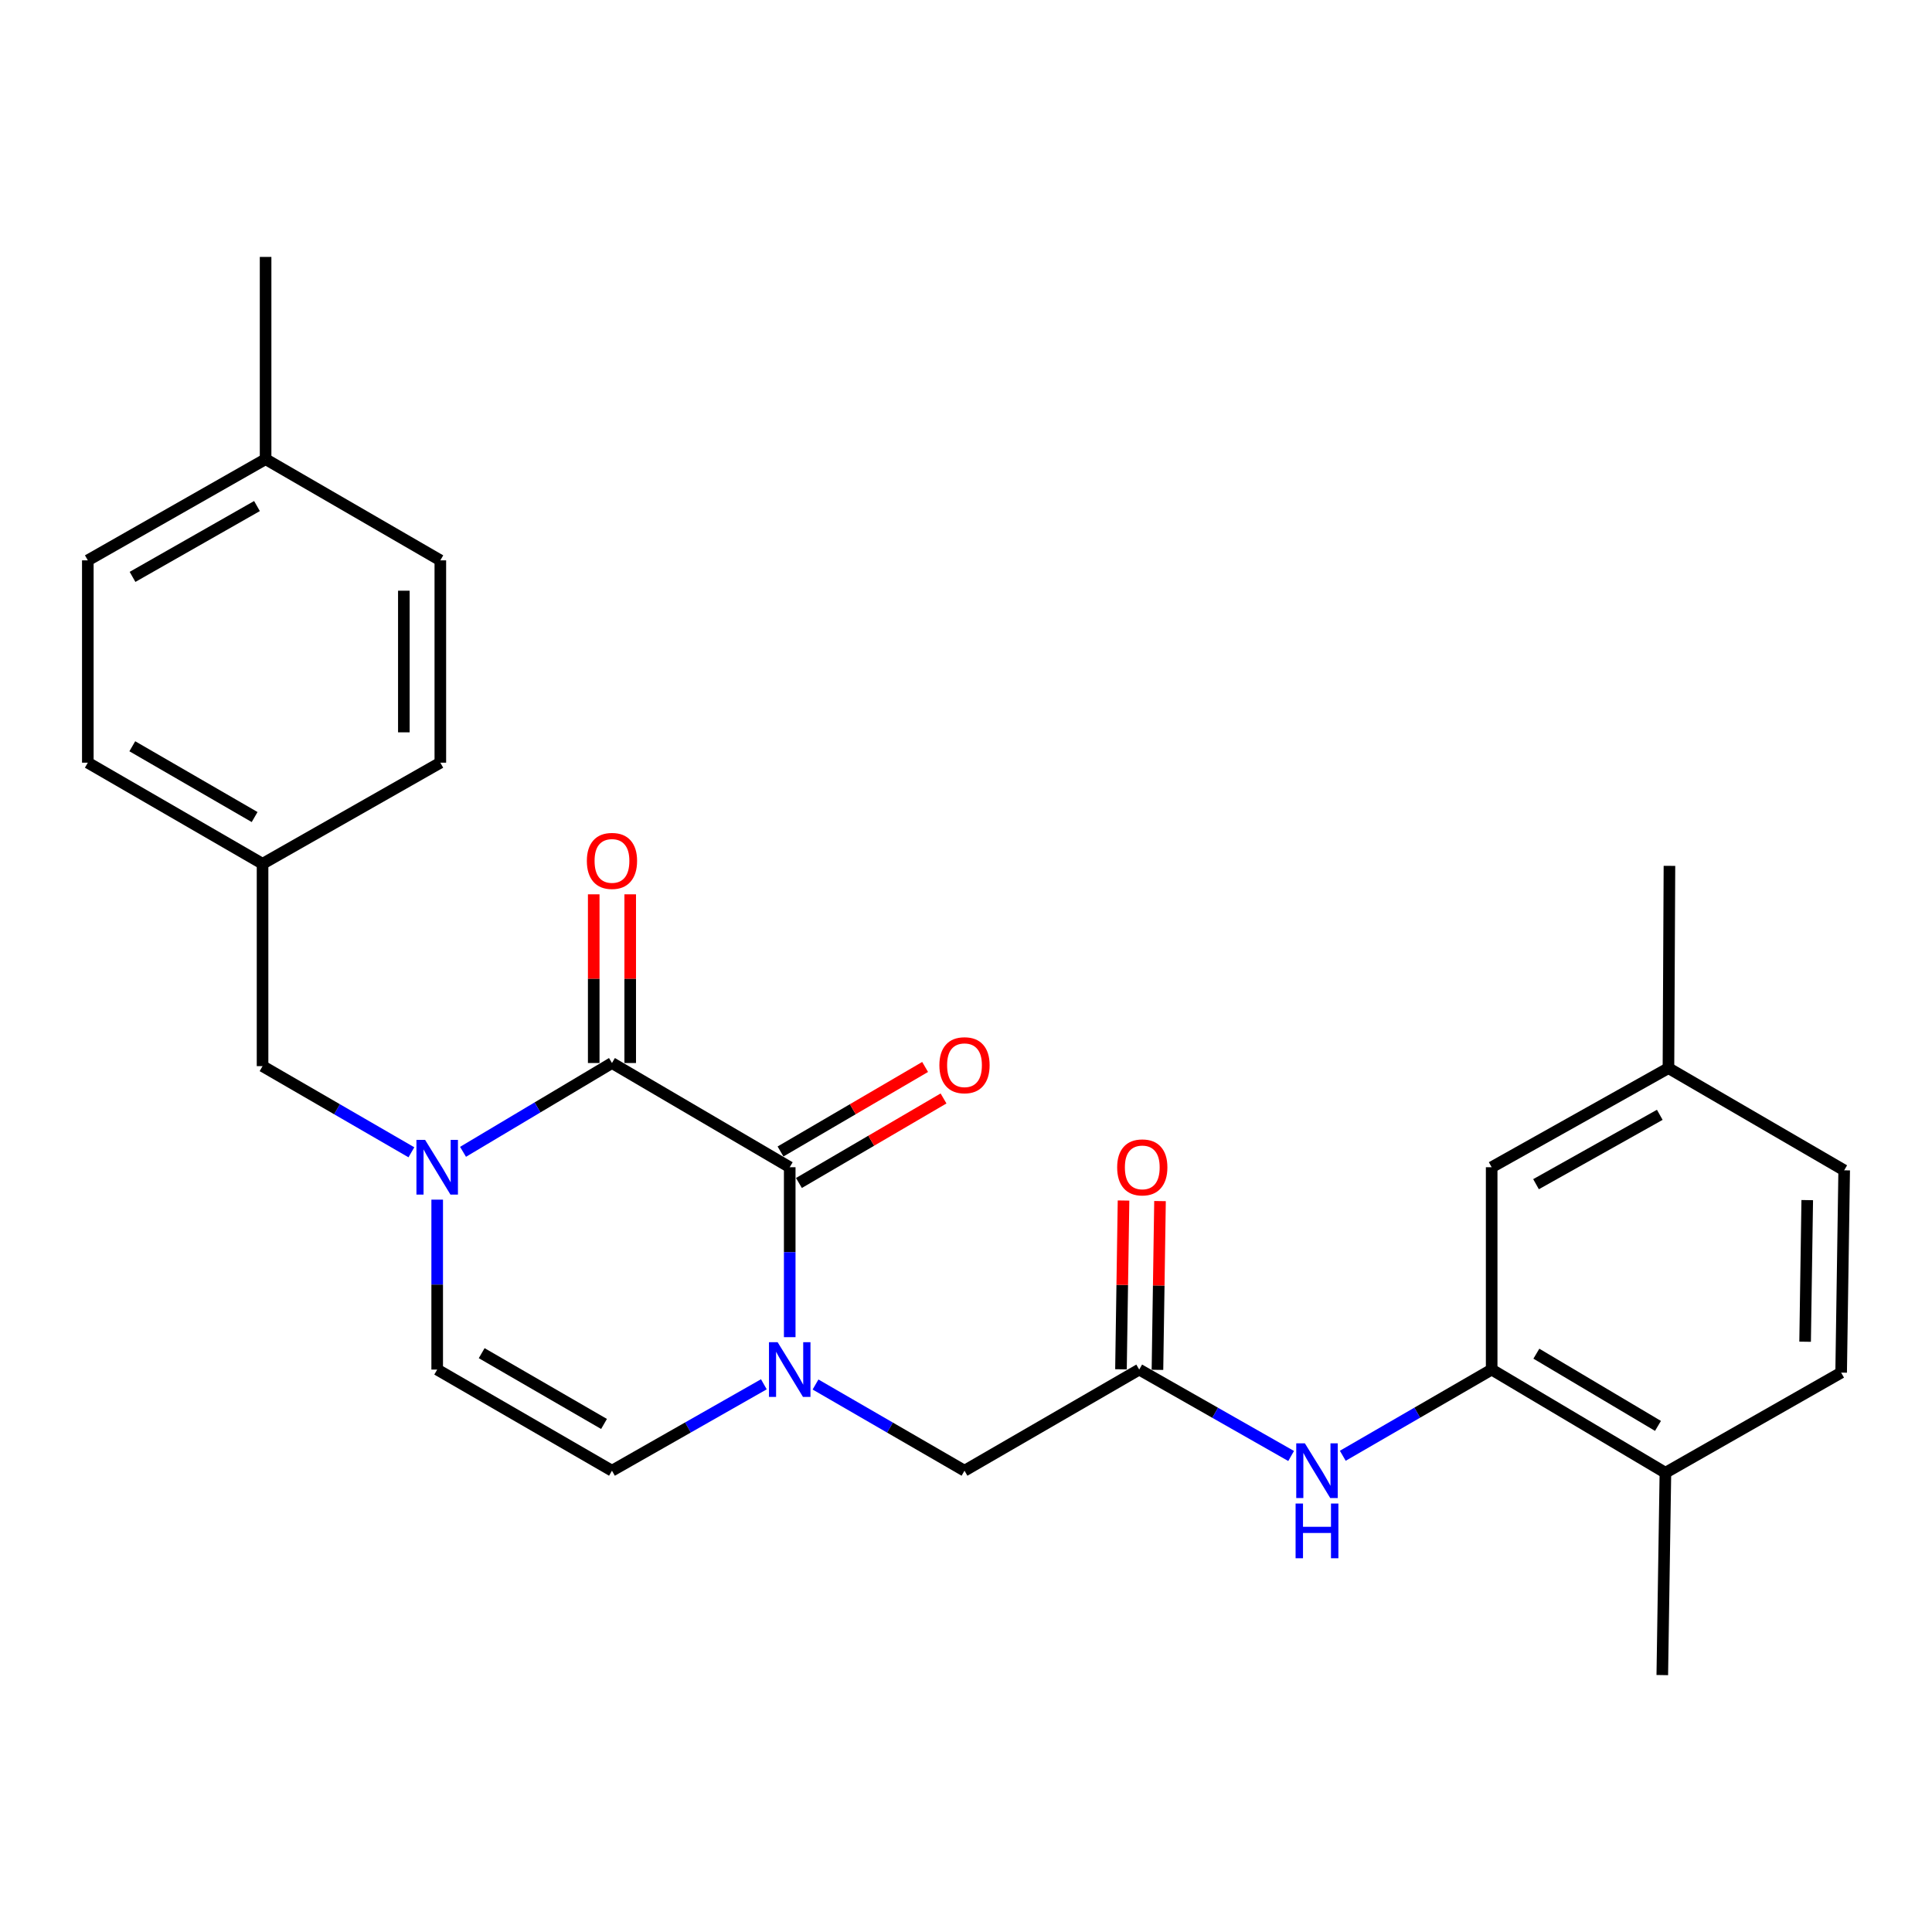 <?xml version='1.0' encoding='iso-8859-1'?>
<svg version='1.1' baseProfile='full'
              xmlns='http://www.w3.org/2000/svg'
                      xmlns:rdkit='http://www.rdkit.org/xml'
                      xmlns:xlink='http://www.w3.org/1999/xlink'
                  xml:space='preserve'
width='1000px' height='1000px' viewBox='0 0 1000 1000'>
<!-- END OF HEADER -->
<rect style='opacity:1.0;fill:#FFFFFF;stroke:none' width='1000' height='1000' x='0' y='0'> </rect>
<path class='bond-0' d='M 408.759,604.157 L 316.753,550.216' style='fill:none;fill-rule:evenodd;stroke:#000000;stroke-width:6px;stroke-linecap:butt;stroke-linejoin:miter;stroke-opacity:1' />
<path class='bond-1' d='M 408.759,604.157 L 408.759,648.134' style='fill:none;fill-rule:evenodd;stroke:#000000;stroke-width:6px;stroke-linecap:butt;stroke-linejoin:miter;stroke-opacity:1' />
<path class='bond-1' d='M 408.759,648.134 L 408.759,692.112' style='fill:none;fill-rule:evenodd;stroke:#0000FF;stroke-width:6px;stroke-linecap:butt;stroke-linejoin:miter;stroke-opacity:1' />
<path class='bond-11' d='M 413.525,612.309 L 450.947,590.434' style='fill:none;fill-rule:evenodd;stroke:#000000;stroke-width:6px;stroke-linecap:butt;stroke-linejoin:miter;stroke-opacity:1' />
<path class='bond-11' d='M 450.947,590.434 L 488.369,568.559' style='fill:none;fill-rule:evenodd;stroke:#FF0000;stroke-width:6px;stroke-linecap:butt;stroke-linejoin:miter;stroke-opacity:1' />
<path class='bond-11' d='M 403.994,596.004 L 441.416,574.129' style='fill:none;fill-rule:evenodd;stroke:#000000;stroke-width:6px;stroke-linecap:butt;stroke-linejoin:miter;stroke-opacity:1' />
<path class='bond-11' d='M 441.416,574.129 L 478.838,552.254' style='fill:none;fill-rule:evenodd;stroke:#FF0000;stroke-width:6px;stroke-linecap:butt;stroke-linejoin:miter;stroke-opacity:1' />
<path class='bond-2' d='M 316.753,550.216 L 278.207,573.199' style='fill:none;fill-rule:evenodd;stroke:#000000;stroke-width:6px;stroke-linecap:butt;stroke-linejoin:miter;stroke-opacity:1' />
<path class='bond-2' d='M 278.207,573.199 L 239.662,596.183' style='fill:none;fill-rule:evenodd;stroke:#0000FF;stroke-width:6px;stroke-linecap:butt;stroke-linejoin:miter;stroke-opacity:1' />
<path class='bond-10' d='M 326.196,550.216 L 326.196,506.559' style='fill:none;fill-rule:evenodd;stroke:#000000;stroke-width:6px;stroke-linecap:butt;stroke-linejoin:miter;stroke-opacity:1' />
<path class='bond-10' d='M 326.196,506.559 L 326.196,462.902' style='fill:none;fill-rule:evenodd;stroke:#FF0000;stroke-width:6px;stroke-linecap:butt;stroke-linejoin:miter;stroke-opacity:1' />
<path class='bond-10' d='M 307.31,550.216 L 307.31,506.559' style='fill:none;fill-rule:evenodd;stroke:#000000;stroke-width:6px;stroke-linecap:butt;stroke-linejoin:miter;stroke-opacity:1' />
<path class='bond-10' d='M 307.31,506.559 L 307.31,462.902' style='fill:none;fill-rule:evenodd;stroke:#FF0000;stroke-width:6px;stroke-linecap:butt;stroke-linejoin:miter;stroke-opacity:1' />
<path class='bond-3' d='M 395.373,716.506 L 356.063,738.871' style='fill:none;fill-rule:evenodd;stroke:#0000FF;stroke-width:6px;stroke-linecap:butt;stroke-linejoin:miter;stroke-opacity:1' />
<path class='bond-3' d='M 356.063,738.871 L 316.753,761.236' style='fill:none;fill-rule:evenodd;stroke:#000000;stroke-width:6px;stroke-linecap:butt;stroke-linejoin:miter;stroke-opacity:1' />
<path class='bond-8' d='M 422.112,716.617 L 460.668,738.926' style='fill:none;fill-rule:evenodd;stroke:#0000FF;stroke-width:6px;stroke-linecap:butt;stroke-linejoin:miter;stroke-opacity:1' />
<path class='bond-8' d='M 460.668,738.926 L 499.224,761.236' style='fill:none;fill-rule:evenodd;stroke:#000000;stroke-width:6px;stroke-linecap:butt;stroke-linejoin:miter;stroke-opacity:1' />
<path class='bond-9' d='M 212.937,596.428 L 174.418,574.13' style='fill:none;fill-rule:evenodd;stroke:#0000FF;stroke-width:6px;stroke-linecap:butt;stroke-linejoin:miter;stroke-opacity:1' />
<path class='bond-9' d='M 174.418,574.13 L 135.898,551.832' style='fill:none;fill-rule:evenodd;stroke:#000000;stroke-width:6px;stroke-linecap:butt;stroke-linejoin:miter;stroke-opacity:1' />
<path class='bond-27' d='M 226.289,620.935 L 226.289,664.913' style='fill:none;fill-rule:evenodd;stroke:#0000FF;stroke-width:6px;stroke-linecap:butt;stroke-linejoin:miter;stroke-opacity:1' />
<path class='bond-27' d='M 226.289,664.913 L 226.289,708.89' style='fill:none;fill-rule:evenodd;stroke:#000000;stroke-width:6px;stroke-linecap:butt;stroke-linejoin:miter;stroke-opacity:1' />
<path class='bond-4' d='M 316.753,761.236 L 226.289,708.89' style='fill:none;fill-rule:evenodd;stroke:#000000;stroke-width:6px;stroke-linecap:butt;stroke-linejoin:miter;stroke-opacity:1' />
<path class='bond-4' d='M 312.642,737.038 L 249.317,700.395' style='fill:none;fill-rule:evenodd;stroke:#000000;stroke-width:6px;stroke-linecap:butt;stroke-linejoin:miter;stroke-opacity:1' />
<path class='bond-5' d='M 589.656,708.89 L 499.224,761.236' style='fill:none;fill-rule:evenodd;stroke:#000000;stroke-width:6px;stroke-linecap:butt;stroke-linejoin:miter;stroke-opacity:1' />
<path class='bond-7' d='M 589.656,708.89 L 628.972,731.256' style='fill:none;fill-rule:evenodd;stroke:#000000;stroke-width:6px;stroke-linecap:butt;stroke-linejoin:miter;stroke-opacity:1' />
<path class='bond-7' d='M 628.972,731.256 L 668.287,753.621' style='fill:none;fill-rule:evenodd;stroke:#0000FF;stroke-width:6px;stroke-linecap:butt;stroke-linejoin:miter;stroke-opacity:1' />
<path class='bond-14' d='M 599.098,709.033 L 599.759,665.356' style='fill:none;fill-rule:evenodd;stroke:#000000;stroke-width:6px;stroke-linecap:butt;stroke-linejoin:miter;stroke-opacity:1' />
<path class='bond-14' d='M 599.759,665.356 L 600.42,621.678' style='fill:none;fill-rule:evenodd;stroke:#FF0000;stroke-width:6px;stroke-linecap:butt;stroke-linejoin:miter;stroke-opacity:1' />
<path class='bond-14' d='M 580.214,708.747 L 580.875,665.07' style='fill:none;fill-rule:evenodd;stroke:#000000;stroke-width:6px;stroke-linecap:butt;stroke-linejoin:miter;stroke-opacity:1' />
<path class='bond-14' d='M 580.875,665.07 L 581.536,621.392' style='fill:none;fill-rule:evenodd;stroke:#FF0000;stroke-width:6px;stroke-linecap:butt;stroke-linejoin:miter;stroke-opacity:1' />
<path class='bond-6' d='M 772.085,708.89 L 733.555,731.198' style='fill:none;fill-rule:evenodd;stroke:#000000;stroke-width:6px;stroke-linecap:butt;stroke-linejoin:miter;stroke-opacity:1' />
<path class='bond-6' d='M 733.555,731.198 L 695.025,753.506' style='fill:none;fill-rule:evenodd;stroke:#0000FF;stroke-width:6px;stroke-linecap:butt;stroke-linejoin:miter;stroke-opacity:1' />
<path class='bond-12' d='M 772.085,708.89 L 862.014,762.296' style='fill:none;fill-rule:evenodd;stroke:#000000;stroke-width:6px;stroke-linecap:butt;stroke-linejoin:miter;stroke-opacity:1' />
<path class='bond-12' d='M 795.218,700.663 L 858.168,738.047' style='fill:none;fill-rule:evenodd;stroke:#000000;stroke-width:6px;stroke-linecap:butt;stroke-linejoin:miter;stroke-opacity:1' />
<path class='bond-13' d='M 772.085,708.89 L 772.085,604.157' style='fill:none;fill-rule:evenodd;stroke:#000000;stroke-width:6px;stroke-linecap:butt;stroke-linejoin:miter;stroke-opacity:1' />
<path class='bond-16' d='M 135.898,551.832 L 135.898,447.098' style='fill:none;fill-rule:evenodd;stroke:#000000;stroke-width:6px;stroke-linecap:butt;stroke-linejoin:miter;stroke-opacity:1' />
<path class='bond-15' d='M 862.014,762.296 L 952.972,710.464' style='fill:none;fill-rule:evenodd;stroke:#000000;stroke-width:6px;stroke-linecap:butt;stroke-linejoin:miter;stroke-opacity:1' />
<path class='bond-24' d='M 862.014,762.296 L 860.398,867.019' style='fill:none;fill-rule:evenodd;stroke:#000000;stroke-width:6px;stroke-linecap:butt;stroke-linejoin:miter;stroke-opacity:1' />
<path class='bond-17' d='M 772.085,604.157 L 863.588,552.86' style='fill:none;fill-rule:evenodd;stroke:#000000;stroke-width:6px;stroke-linecap:butt;stroke-linejoin:miter;stroke-opacity:1' />
<path class='bond-17' d='M 795.046,612.936 L 859.098,577.028' style='fill:none;fill-rule:evenodd;stroke:#000000;stroke-width:6px;stroke-linecap:butt;stroke-linejoin:miter;stroke-opacity:1' />
<path class='bond-29' d='M 952.972,710.464 L 954.545,605.751' style='fill:none;fill-rule:evenodd;stroke:#000000;stroke-width:6px;stroke-linecap:butt;stroke-linejoin:miter;stroke-opacity:1' />
<path class='bond-29' d='M 934.324,694.473 L 935.425,621.175' style='fill:none;fill-rule:evenodd;stroke:#000000;stroke-width:6px;stroke-linecap:butt;stroke-linejoin:miter;stroke-opacity:1' />
<path class='bond-20' d='M 135.898,447.098 L 227.915,394.763' style='fill:none;fill-rule:evenodd;stroke:#000000;stroke-width:6px;stroke-linecap:butt;stroke-linejoin:miter;stroke-opacity:1' />
<path class='bond-21' d='M 135.898,447.098 L 45.455,394.763' style='fill:none;fill-rule:evenodd;stroke:#000000;stroke-width:6px;stroke-linecap:butt;stroke-linejoin:miter;stroke-opacity:1' />
<path class='bond-21' d='M 131.79,422.901 L 68.48,386.266' style='fill:none;fill-rule:evenodd;stroke:#000000;stroke-width:6px;stroke-linecap:butt;stroke-linejoin:miter;stroke-opacity:1' />
<path class='bond-18' d='M 863.588,552.86 L 954.545,605.751' style='fill:none;fill-rule:evenodd;stroke:#000000;stroke-width:6px;stroke-linecap:butt;stroke-linejoin:miter;stroke-opacity:1' />
<path class='bond-25' d='M 863.588,552.86 L 864.102,448.168' style='fill:none;fill-rule:evenodd;stroke:#000000;stroke-width:6px;stroke-linecap:butt;stroke-linejoin:miter;stroke-opacity:1' />
<path class='bond-19' d='M 137.472,237.662 L 45.455,290.039' style='fill:none;fill-rule:evenodd;stroke:#000000;stroke-width:6px;stroke-linecap:butt;stroke-linejoin:miter;stroke-opacity:1' />
<path class='bond-19' d='M 133.012,261.932 L 68.6,298.596' style='fill:none;fill-rule:evenodd;stroke:#000000;stroke-width:6px;stroke-linecap:butt;stroke-linejoin:miter;stroke-opacity:1' />
<path class='bond-26' d='M 137.472,237.662 L 137.472,132.981' style='fill:none;fill-rule:evenodd;stroke:#000000;stroke-width:6px;stroke-linecap:butt;stroke-linejoin:miter;stroke-opacity:1' />
<path class='bond-28' d='M 137.472,237.662 L 227.915,290.039' style='fill:none;fill-rule:evenodd;stroke:#000000;stroke-width:6px;stroke-linecap:butt;stroke-linejoin:miter;stroke-opacity:1' />
<path class='bond-23' d='M 227.915,394.763 L 227.915,290.039' style='fill:none;fill-rule:evenodd;stroke:#000000;stroke-width:6px;stroke-linecap:butt;stroke-linejoin:miter;stroke-opacity:1' />
<path class='bond-23' d='M 209.029,379.054 L 209.029,305.748' style='fill:none;fill-rule:evenodd;stroke:#000000;stroke-width:6px;stroke-linecap:butt;stroke-linejoin:miter;stroke-opacity:1' />
<path class='bond-22' d='M 45.455,394.763 L 45.455,290.039' style='fill:none;fill-rule:evenodd;stroke:#000000;stroke-width:6px;stroke-linecap:butt;stroke-linejoin:miter;stroke-opacity:1' />
<path  class='atom-2' d='M 402.499 694.73
L 411.779 709.73
Q 412.699 711.21, 414.179 713.89
Q 415.659 716.57, 415.739 716.73
L 415.739 694.73
L 419.499 694.73
L 419.499 723.05
L 415.619 723.05
L 405.659 706.65
Q 404.499 704.73, 403.259 702.53
Q 402.059 700.33, 401.699 699.65
L 401.699 723.05
L 398.019 723.05
L 398.019 694.73
L 402.499 694.73
' fill='#0000FF'/>
<path  class='atom-3' d='M 220.029 589.997
L 229.309 604.997
Q 230.229 606.477, 231.709 609.157
Q 233.189 611.837, 233.269 611.997
L 233.269 589.997
L 237.029 589.997
L 237.029 618.317
L 233.149 618.317
L 223.189 601.917
Q 222.029 599.997, 220.789 597.797
Q 219.589 595.597, 219.229 594.917
L 219.229 618.317
L 215.549 618.317
L 215.549 589.997
L 220.029 589.997
' fill='#0000FF'/>
<path  class='atom-8' d='M 675.413 747.076
L 684.693 762.076
Q 685.613 763.556, 687.093 766.236
Q 688.573 768.916, 688.653 769.076
L 688.653 747.076
L 692.413 747.076
L 692.413 775.396
L 688.533 775.396
L 678.573 758.996
Q 677.413 757.076, 676.173 754.876
Q 674.973 752.676, 674.613 751.996
L 674.613 775.396
L 670.933 775.396
L 670.933 747.076
L 675.413 747.076
' fill='#0000FF'/>
<path  class='atom-8' d='M 670.593 778.228
L 674.433 778.228
L 674.433 790.268
L 688.913 790.268
L 688.913 778.228
L 692.753 778.228
L 692.753 806.548
L 688.913 806.548
L 688.913 793.468
L 674.433 793.468
L 674.433 806.548
L 670.593 806.548
L 670.593 778.228
' fill='#0000FF'/>
<path  class='atom-11' d='M 303.753 445.604
Q 303.753 438.804, 307.113 435.004
Q 310.473 431.204, 316.753 431.204
Q 323.033 431.204, 326.393 435.004
Q 329.753 438.804, 329.753 445.604
Q 329.753 452.484, 326.353 456.404
Q 322.953 460.284, 316.753 460.284
Q 310.513 460.284, 307.113 456.404
Q 303.753 452.524, 303.753 445.604
M 316.753 457.084
Q 321.073 457.084, 323.393 454.204
Q 325.753 451.284, 325.753 445.604
Q 325.753 440.044, 323.393 437.244
Q 321.073 434.404, 316.753 434.404
Q 312.433 434.404, 310.073 437.204
Q 307.753 440.004, 307.753 445.604
Q 307.753 451.324, 310.073 454.204
Q 312.433 457.084, 316.753 457.084
' fill='#FF0000'/>
<path  class='atom-12' d='M 486.224 551.356
Q 486.224 544.556, 489.584 540.756
Q 492.944 536.956, 499.224 536.956
Q 505.504 536.956, 508.864 540.756
Q 512.224 544.556, 512.224 551.356
Q 512.224 558.236, 508.824 562.156
Q 505.424 566.036, 499.224 566.036
Q 492.984 566.036, 489.584 562.156
Q 486.224 558.276, 486.224 551.356
M 499.224 562.836
Q 503.544 562.836, 505.864 559.956
Q 508.224 557.036, 508.224 551.356
Q 508.224 545.796, 505.864 542.996
Q 503.544 540.156, 499.224 540.156
Q 494.904 540.156, 492.544 542.956
Q 490.224 545.756, 490.224 551.356
Q 490.224 557.076, 492.544 559.956
Q 494.904 562.836, 499.224 562.836
' fill='#FF0000'/>
<path  class='atom-15' d='M 578.241 604.237
Q 578.241 597.437, 581.601 593.637
Q 584.961 589.837, 591.241 589.837
Q 597.521 589.837, 600.881 593.637
Q 604.241 597.437, 604.241 604.237
Q 604.241 611.117, 600.841 615.037
Q 597.441 618.917, 591.241 618.917
Q 585.001 618.917, 581.601 615.037
Q 578.241 611.157, 578.241 604.237
M 591.241 615.717
Q 595.561 615.717, 597.881 612.837
Q 600.241 609.917, 600.241 604.237
Q 600.241 598.677, 597.881 595.877
Q 595.561 593.037, 591.241 593.037
Q 586.921 593.037, 584.561 595.837
Q 582.241 598.637, 582.241 604.237
Q 582.241 609.957, 584.561 612.837
Q 586.921 615.717, 591.241 615.717
' fill='#FF0000'/>
</svg>
